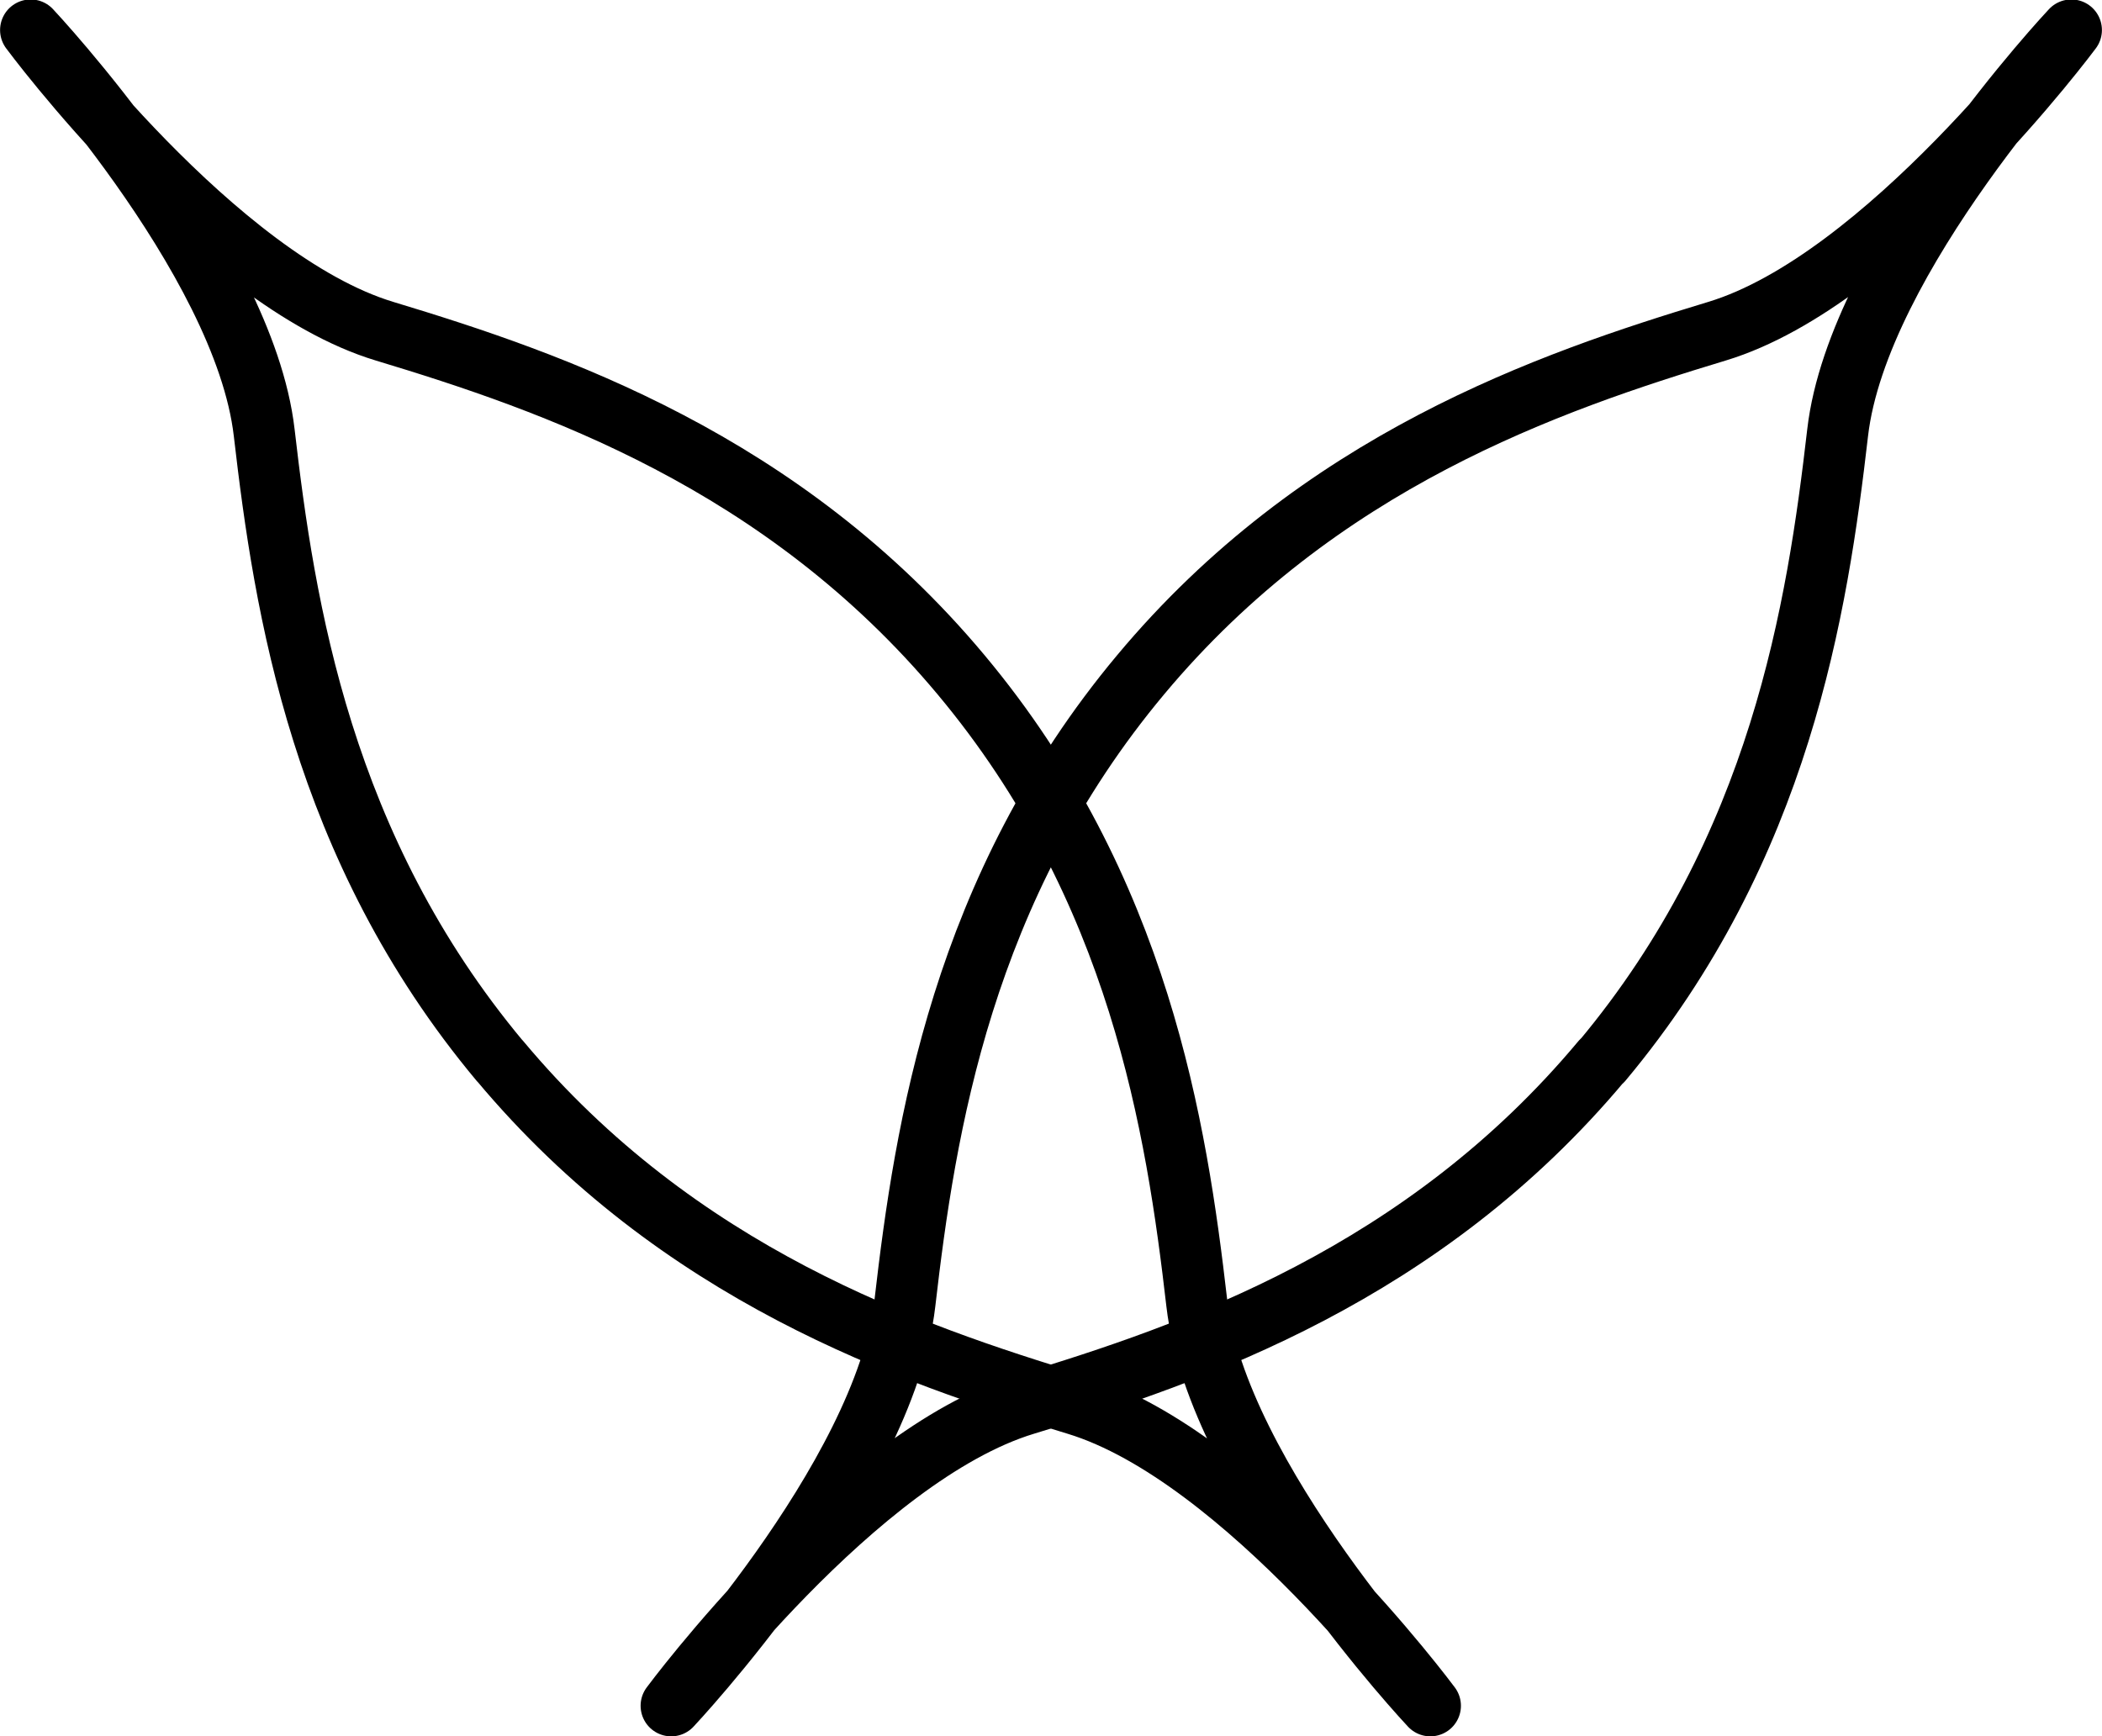 <svg id="Object" xmlns="http://www.w3.org/2000/svg" viewBox="0 0 135.73 112.14"><defs><style>.cls-1{fill:none;stroke:#000;stroke-linecap:round;stroke-linejoin:round;stroke-width:3.95px;}</style></defs><title>31</title><path class="cls-1" d="M1008.85,401.57c11.52,13.79,26.34,18.89,37.22,22.19s22.86,19.46,22.86,19.46h0s-13.77-14.65-15.08-26-3.7-26.8-15.22-40.58h0c-11.52-13.79-26.34-18.9-37.23-22.19S978.55,335,978.55,335h0s13.77,14.66,15.08,26,3.7,26.79,15.22,40.58" transform="translate(-976.57 -333.06)"/><path class="cls-1" d="M1080,401.57c-11.52,13.79-26.34,18.89-37.23,22.19s-22.86,19.46-22.86,19.46h0s13.78-14.65,15.09-26,3.7-26.8,15.22-40.58h0c11.51-13.79,26.34-18.9,37.22-22.19S1110.32,335,1110.32,335h0s-13.78,14.66-15.09,26-3.69,26.79-15.21,40.58" transform="translate(-976.57 -333.06)"/></svg>